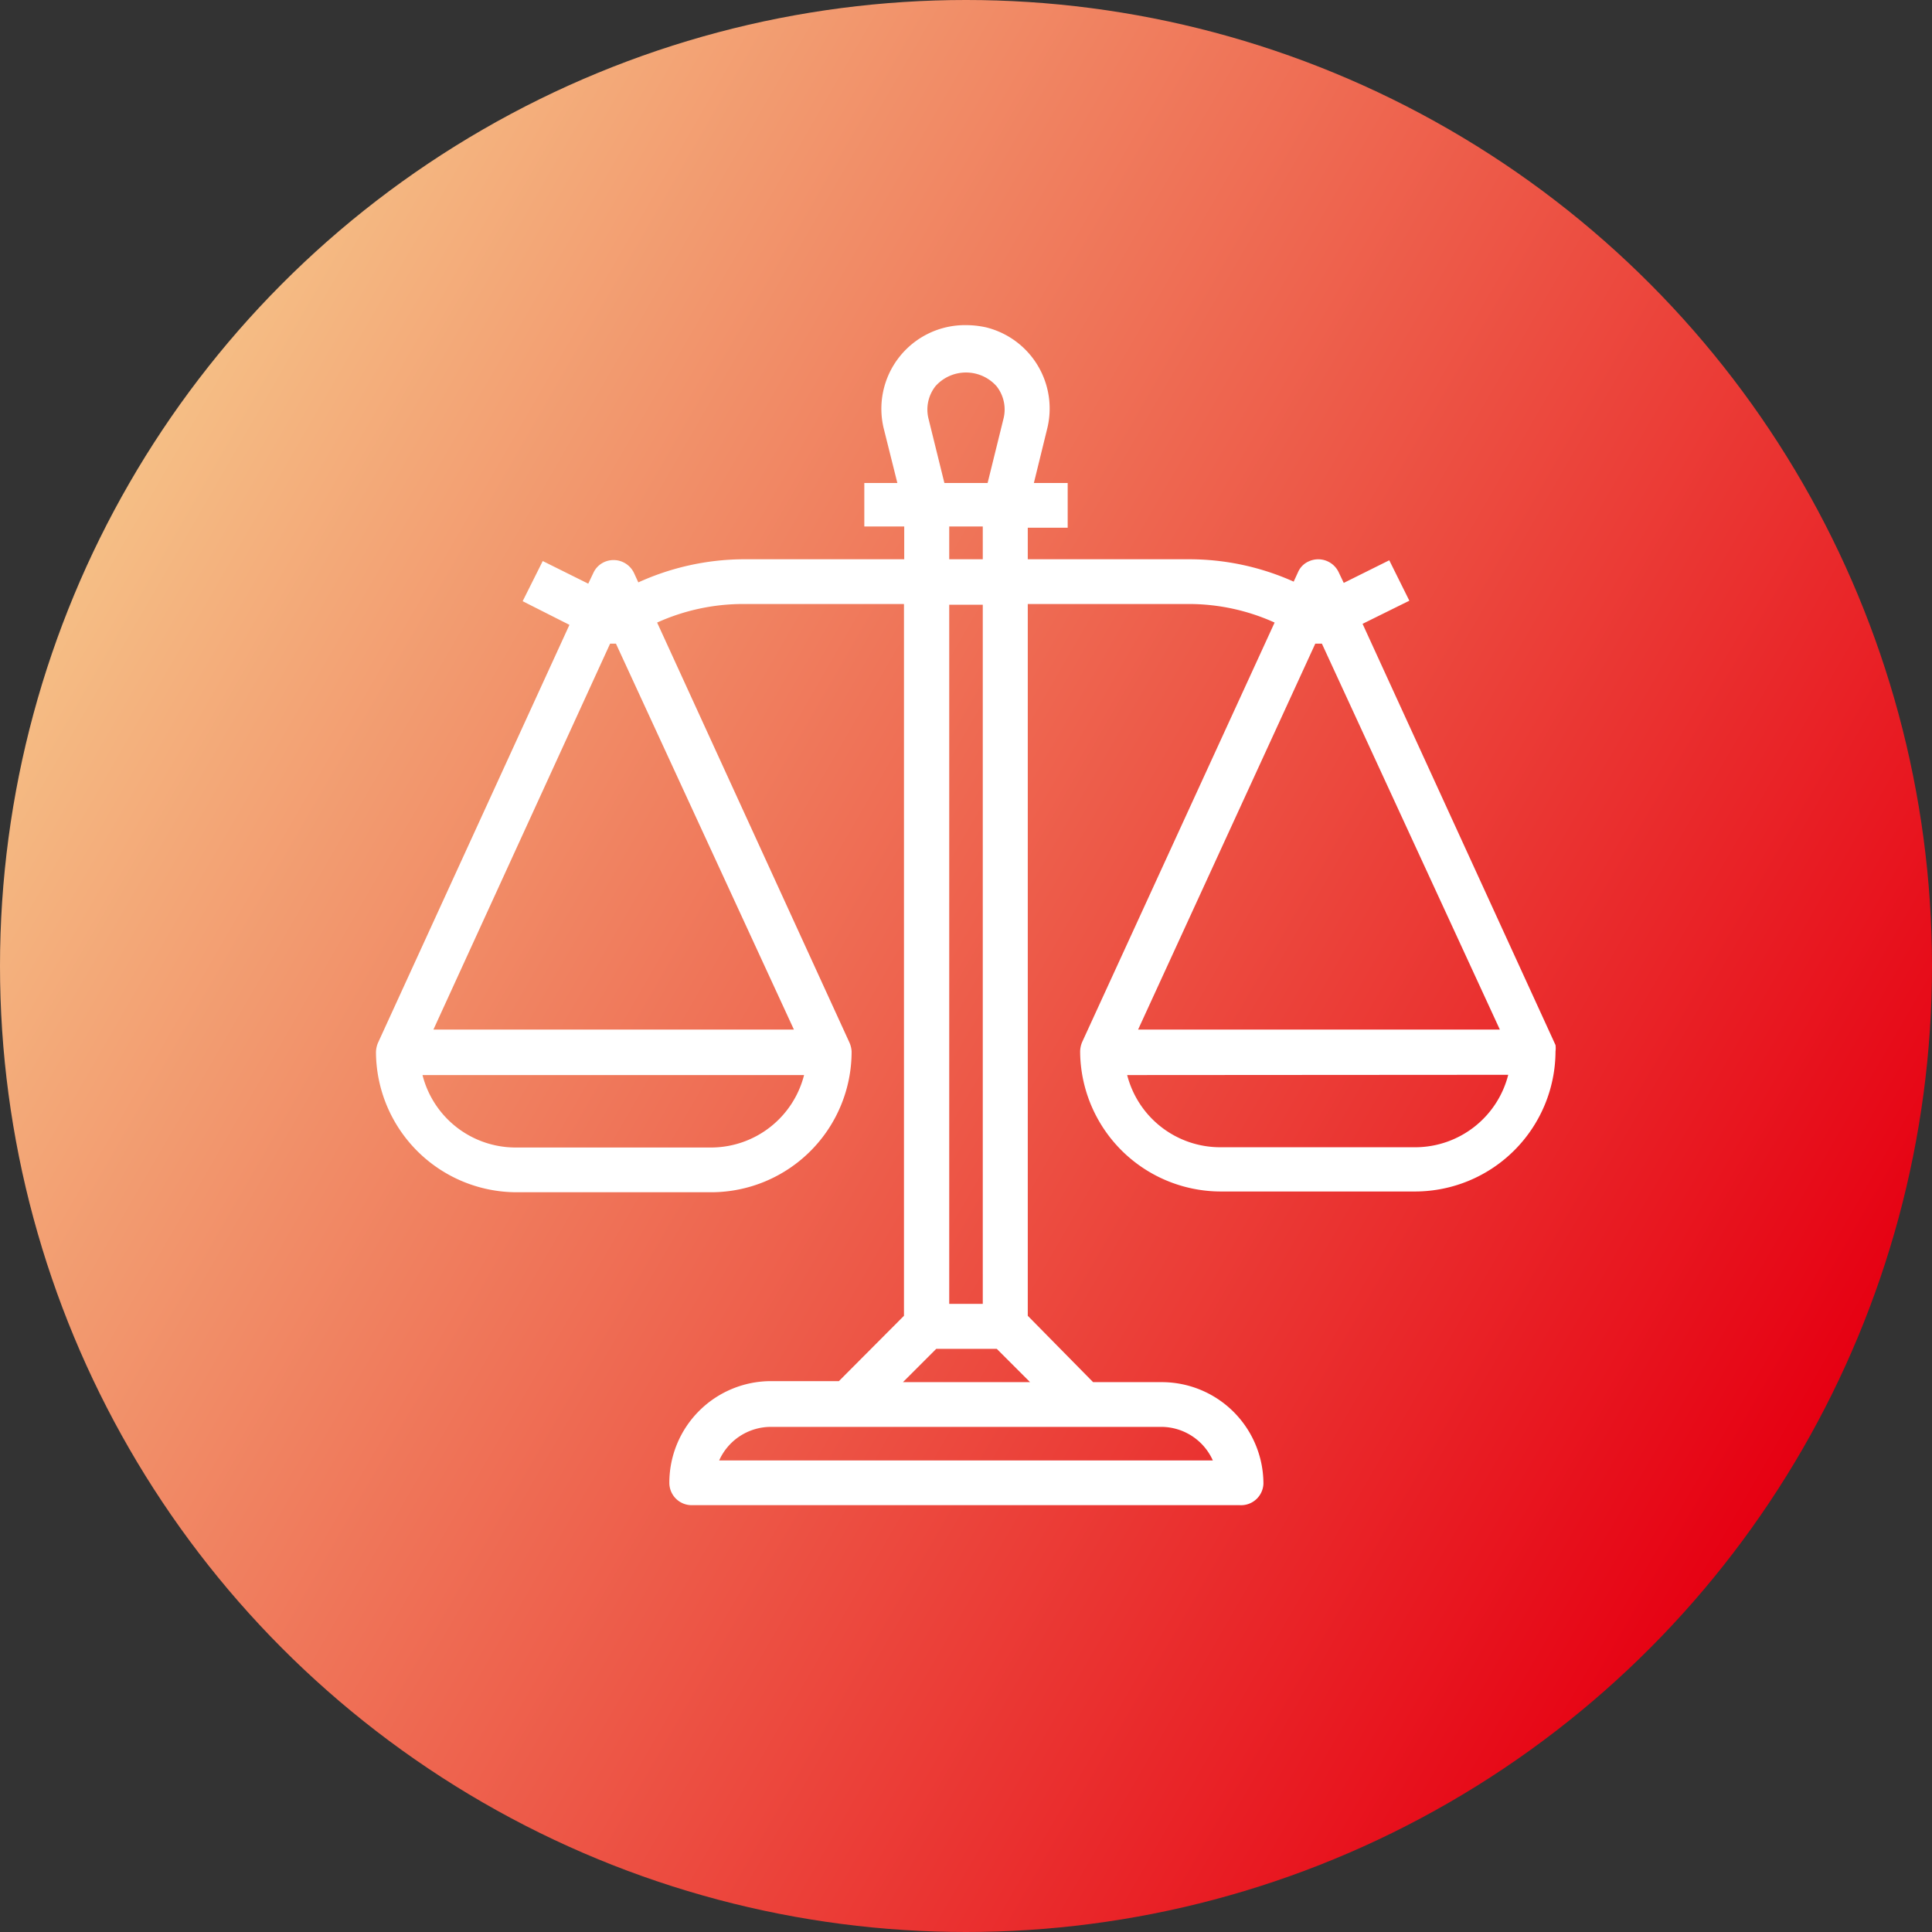 <svg xmlns="http://www.w3.org/2000/svg" xmlns:xlink="http://www.w3.org/1999/xlink" width="76" height="76" viewBox="0 0 76 76"><rect x="0" y="0" width="76" height="76" fill="#333333" stroke="none"/><defs><style>.a{fill:url(#a);}.b{fill:#fff;}</style><linearGradient id="a" x1="5.09" y1="19" x2="70.91" y2="57" gradientUnits="userSpaceOnUse"><stop offset="0" stop-color="#f5be85"/><stop offset="1" stop-color="#e60012"/></linearGradient></defs><title>アセット 7</title><circle class="a" cx="38" cy="38" r="38"/><path class="b" d="M27.22,58.72a.4.4,0,0,1-.39-.39,3.48,3.48,0,0,1,3.47-3.46h2.92L36.07,52V23.3H29.23a8.9,8.9,0,0,0-3.7.81l-.34.16,7.77,17a.75.75,0,0,1,0,.16,5,5,0,0,1-5,5h-7.7a5,5,0,0,1-5-5,.42.42,0,0,1,0-.16l7.74-16.89-1.83-.91.35-.69,1.8.9.41-.89a.44.44,0,0,1,.19-.19.41.41,0,0,1,.16,0,.39.39,0,0,1,.35.22l.38.83.35-.17a9.56,9.56,0,0,1,4-.88h6.84V20.22H34.53v-.77H36l-.68-2.7A2.8,2.8,0,0,1,38,13.28a2.65,2.65,0,0,1,.68.09,2.79,2.79,0,0,1,2,3.38L40,19.45h1.43v.77H39.92v2.31h6.86a9.52,9.52,0,0,1,4,.88l.35.16.38-.82a.44.44,0,0,1,.19-.19.42.42,0,0,1,.16,0,.38.38,0,0,1,.35.23l.41.89,1.8-.9.35.69-1.83.91,7.56,16.5h0l.19.39a.75.75,0,0,1,0,.16,5,5,0,0,1-5,5H48a5,5,0,0,1-5-5,.42.42,0,0,1,0-.16l7.78-17-.35-.16a8.86,8.86,0,0,0-3.69-.81H39.92V52l2.86,2.86H45.7a3.46,3.46,0,0,1,3.46,3.46.39.39,0,0,1-.38.39Zm3.08-3.08a2.7,2.7,0,0,0-2.54,1.79l-.18.52H48.42l-.18-.52a2.7,2.7,0,0,0-2.54-1.79Zm4-.77h7.38l-2.31-2.31H36.62Zm2.53-3.08h2.31V23.3H36.84Zm7-9.55A4.27,4.27,0,0,0,48,45.63h7.7a4.27,4.27,0,0,0,4.15-3.39l.1-.46H43.76Zm-27.72,0a4.27,4.27,0,0,0,4.15,3.39H28a4.27,4.27,0,0,0,4.15-3.39l.1-.46H16ZM44,41H59.73L52.24,24.67l-.35.15,0,0h-.05l-.33-.12ZM16.27,41H32L24.55,24.73l-.31.09H24l-.31-.09ZM36.84,22.53h2.31V20.22H36.84ZM38,14.08a2.05,2.05,0,0,0-1.58.74h0A2.05,2.05,0,0,0,36,16.57l.72,2.88h2.48L40,16.56a2,2,0,0,0-.37-1.73h0a2,2,0,0,0-.25-.25A2.08,2.08,0,0,0,38,14.08Z"/><path class="b" d="M48.78,59.21H27.22a.88.88,0,0,1-.89-.88,4,4,0,0,1,4-4H33l2.56-2.57v-28H29.23a8.22,8.22,0,0,0-3.38.73L33.41,41a1,1,0,0,1,.09.36A5.53,5.53,0,0,1,28,46.9h-7.7a5.54,5.54,0,0,1-5.51-5.51,1,1,0,0,1,.08-.37L22.4,24.58l-1.84-.93.79-1.58,1.79.89.2-.42a.86.86,0,0,1,.43-.43.89.89,0,0,1,1.17.43l.17.37A10.1,10.1,0,0,1,29.23,22h6.34V20.71H34V19h1.3l-.52-2.08A3.29,3.29,0,0,1,38,12.79a3.63,3.63,0,0,1,.8.09,3.29,3.29,0,0,1,2.39,4L40.67,19H42v1.76H40.43V22h6.35a10.05,10.05,0,0,1,4.11.88l.17-.37a.82.82,0,0,1,.43-.43.89.89,0,0,1,1.17.43l.2.42,1.79-.89.79,1.59-1.84.91,7.59,16.57h0a1,1,0,0,1,0,.25,5.53,5.53,0,0,1-5.51,5.51H48a5.54,5.54,0,0,1-5.51-5.51,1,1,0,0,1,.08-.37l7.57-16.5a8.18,8.18,0,0,0-3.37-.73H40.43v28L43,54.37H45.7a4,4,0,0,1,4,4A.88.88,0,0,1,48.78,59.21ZM28.29,57.45H47.71a2.23,2.23,0,0,0-2-1.32H30.3A2.23,2.23,0,0,0,28.29,57.45Zm7.23-3.08h5l-1.31-1.31H36.83Zm1.82-3.08h1.32V23.79H37.34Zm7-9A3.78,3.78,0,0,0,48,45.13h7.7a3.78,3.78,0,0,0,3.63-2.85Zm-27.72,0a3.78,3.78,0,0,0,3.63,2.85H28a3.78,3.78,0,0,0,3.63-2.85ZM44.77,40.5H59L52,25.32l-.15,0h-.11Zm-27.72,0H31.23l-7-15.18H24ZM51.7,24.36h0Zm-28-.16.49.13.43-.13-.46-1-.42.92h0Zm27.73,0,.41.14.46-.21-.42-.91-.38.84h0ZM37.34,22h1.32V20.71H37.34ZM37.15,19h1.7l.62-2.51a1.48,1.48,0,0,0-.27-1.3,1.61,1.61,0,0,0-2.4,0,1.49,1.49,0,0,0-.27,1.3Z"/></svg>